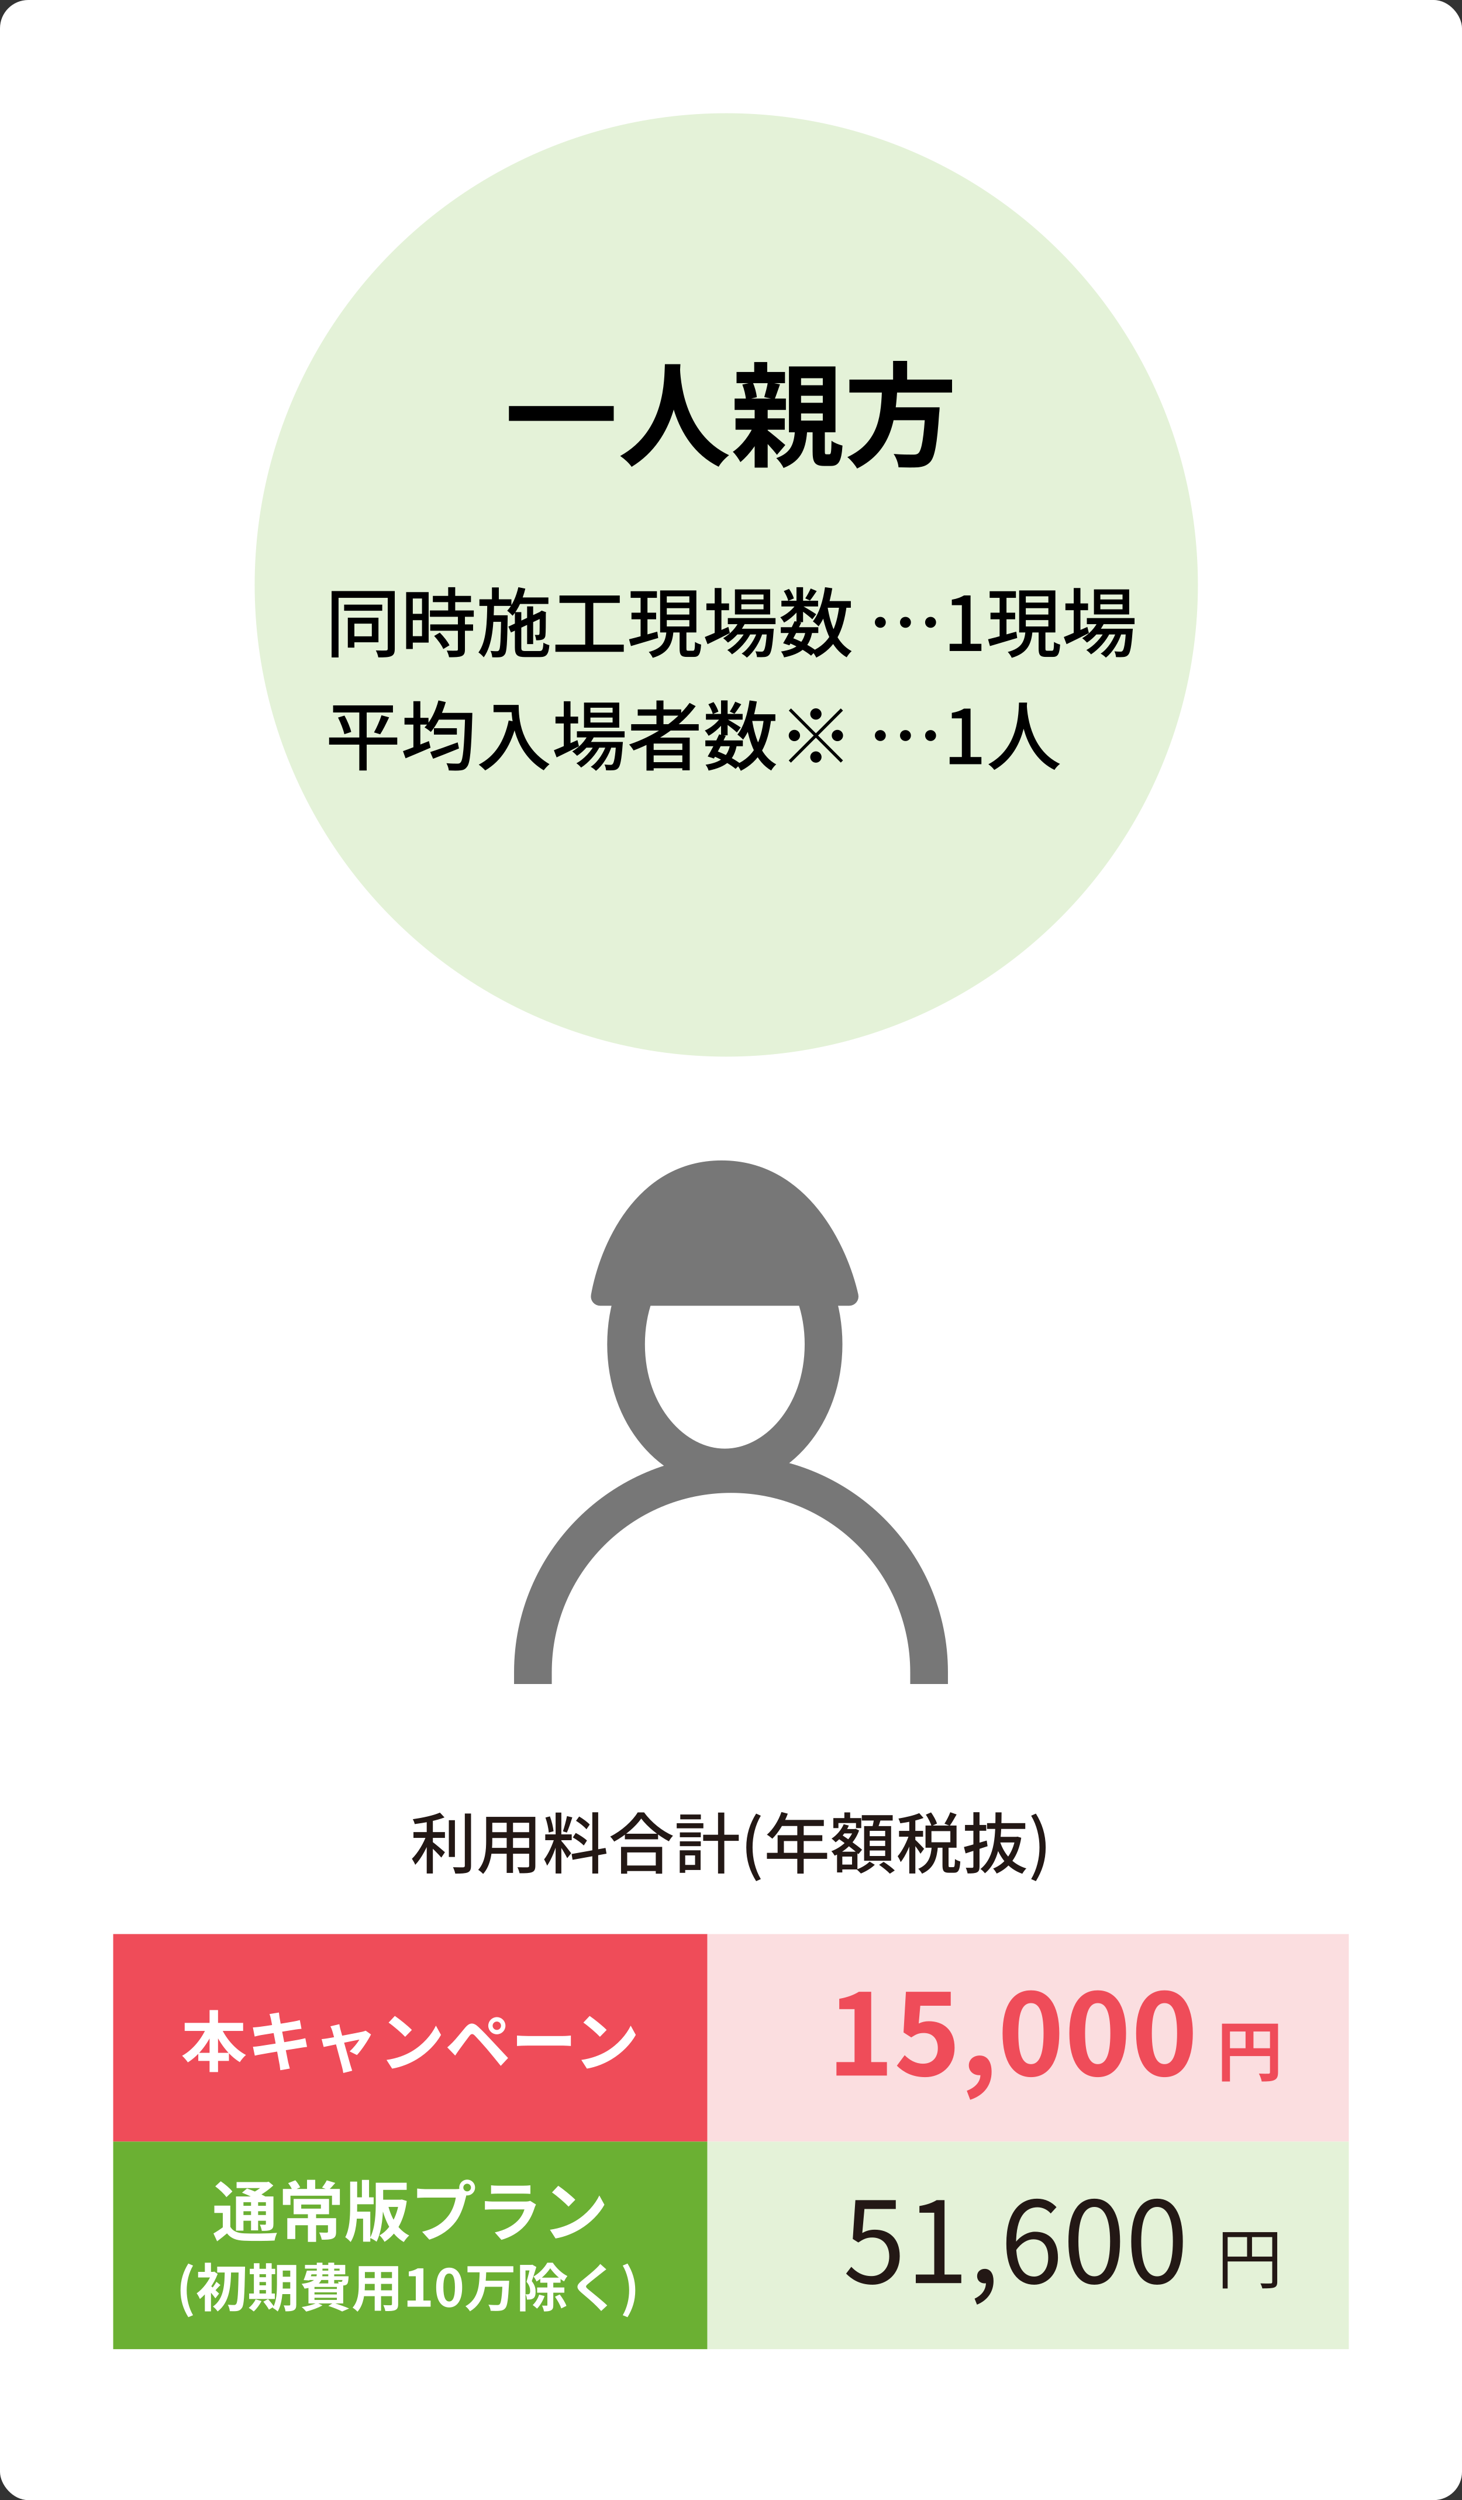 <svg width="310" height="530" viewBox="0 0 310 530" fill="none" xmlns="http://www.w3.org/2000/svg">
<rect x="0" y="0" width="310" height="530" fill="#333333" stroke="none"/>
<rect width="310" height="530" rx="6" fill="white"/>
<path d="M150 410H24V454H150V410Z" fill="#EF4C59"/>
<path d="M150 454H24V498H150V454Z" fill="#6BB033"/>
<path d="M286 410H150V454H286V410Z" fill="#FBDEE0"/>
<path d="M87.668 388.384H94.346V389.616H87.668V388.384ZM95.172 385.864H96.46V393.662H95.172V385.864ZM90.482 385.458H91.784V397.162H90.482V385.458ZM98.56 384.45H99.876V395.496C99.876 396.336 99.68 396.714 99.176 396.938C98.658 397.148 97.818 397.19 96.53 397.19C96.46 396.812 96.25 396.21 96.054 395.832C97.02 395.86 97.902 395.86 98.182 395.86C98.448 395.846 98.56 395.762 98.56 395.496V384.45ZM93.282 384.254L94.248 385.276C92.554 385.948 90.062 386.41 87.934 386.69C87.878 386.382 87.696 385.934 87.528 385.654C89.586 385.36 91.952 384.856 93.282 384.254ZM90.454 388.958L91.378 389.35C90.664 391.464 89.362 393.97 88.046 395.328C87.906 394.936 87.57 394.39 87.346 394.04C88.564 392.878 89.866 390.722 90.454 388.958ZM91.602 390.386C92.134 390.75 93.912 392.276 94.346 392.654L93.576 393.788C92.988 393.088 91.56 391.674 90.902 391.086L91.602 390.386ZM103.838 385.15H112.686V386.41H103.838V385.15ZM103.838 388.398H112.686V389.644H103.838V388.398ZM103.782 391.73H112.728V392.976H103.782V391.73ZM103.082 385.15H104.384V390.218C104.384 392.388 104.132 395.398 102.438 397.26C102.228 397.008 101.696 396.56 101.402 396.392C102.942 394.67 103.082 392.178 103.082 390.204V385.15ZM112.196 385.15H113.512V395.51C113.512 396.294 113.33 396.672 112.812 396.882C112.294 397.092 111.468 397.12 110.166 397.106C110.11 396.756 109.9 396.182 109.718 395.832C110.628 395.874 111.566 395.86 111.832 395.86C112.098 395.846 112.196 395.762 112.196 395.51V385.15ZM107.436 385.64H108.78V397.036H107.436V385.64ZM117.81 384.24H119.028V397.162H117.81V384.24ZM115.612 388.874H121.226V390.106H115.612V388.874ZM117.6 389.532L118.356 389.882C117.88 391.772 116.942 394.194 116.004 395.51C115.878 395.104 115.584 394.53 115.374 394.166C116.242 393.102 117.166 391.058 117.6 389.532ZM119.014 390.246C119.406 390.652 120.806 392.43 121.114 392.864L120.274 393.914C119.91 393.144 118.86 391.422 118.384 390.778L119.014 390.246ZM115.654 385.304L116.606 385.052C116.984 386.046 117.292 387.362 117.376 388.216L116.354 388.482C116.312 387.628 116.004 386.298 115.654 385.304ZM120.218 384.996L121.352 385.262C121.002 386.354 120.568 387.684 120.204 388.482L119.364 388.23C119.658 387.362 120.036 385.962 120.218 384.996ZM125.594 384.184H126.84V397.176H125.594V384.184ZM121.198 393.032L128.394 391.744L128.604 392.962L121.408 394.264L121.198 393.032ZM122.136 385.99L122.808 385.08C123.606 385.556 124.586 386.27 125.048 386.788L124.348 387.796C123.914 387.25 122.948 386.494 122.136 385.99ZM121.464 389.518L122.08 388.566C122.906 389 123.956 389.672 124.46 390.176L123.788 391.226C123.312 390.722 122.29 389.98 121.464 389.518ZM132.496 388.734H139.538V389.91H132.496V388.734ZM132.272 395.468H139.664V396.644H132.272V395.468ZM131.684 391.52H140.406V397.204H139.048V392.696H132.986V397.204H131.684V391.52ZM135.968 385.514C134.806 387.194 132.58 389.126 130.228 390.4C130.046 390.092 129.682 389.616 129.388 389.336C131.838 388.118 134.148 385.99 135.212 384.212H136.584C138.096 386.326 140.462 388.202 142.702 389.154C142.38 389.49 142.058 389.938 141.834 390.344C139.65 389.196 137.242 387.25 135.968 385.514ZM149.1 388.944H156.646V390.246H149.1V388.944ZM152.25 384.24H153.58V397.176H152.25V384.24ZM144.158 388.454H148.596V389.476H144.158V388.454ZM144.242 384.66H148.61V385.682H144.242V384.66ZM144.158 390.344H148.596V391.366H144.158V390.344ZM143.486 386.508H149.142V387.586H143.486V386.508ZM144.774 392.248H148.554V396.42H144.774V395.342H147.378V393.326H144.774V392.248ZM144.13 392.248H145.292V397.022H144.13V392.248ZM160.328 398.786C159.012 396.672 158.242 394.404 158.242 391.632C158.242 388.86 159.012 386.592 160.328 384.464L161.322 384.912C160.132 386.928 159.572 389.294 159.572 391.632C159.572 393.97 160.132 396.336 161.322 398.352L160.328 398.786ZM165.696 384.128L167.04 384.478C166.284 386.55 165.038 388.538 163.764 389.784C163.512 389.56 162.952 389.126 162.616 388.93C163.918 387.81 165.052 386.004 165.696 384.128ZM165.71 385.808H174.684V387.096H165.066L165.71 385.808ZM164.884 389.042H174.362V390.288H166.214V393.438H164.884V389.042ZM162.616 392.78H175.384V394.054H162.616V392.78ZM169.056 386.48H170.414V397.19H169.056V386.48ZM178.45 387.74H181.222V388.664H178.45V387.74ZM179.038 384.212H180.27V386.256H179.038V384.212ZM178.1 392.542H181.81V396.308H178.1V395.272H180.662V393.578H178.1V392.542ZM176.7 385.416H182.622V387.544H181.502V386.466H177.778V387.544H176.7V385.416ZM177.484 392.542H178.604V396.938H177.484V392.542ZM180.998 387.74H181.208L181.404 387.684L182.16 388.034C181.25 390.652 179.192 392.444 176.98 393.382C176.826 393.102 176.518 392.654 176.28 392.43C178.31 391.688 180.27 390.008 180.998 387.936V387.74ZM178.898 386.718L179.99 386.998C179.374 388.426 178.296 389.714 177.19 390.554C177.008 390.344 176.574 389.938 176.322 389.77C177.414 389.056 178.38 387.936 178.898 386.718ZM177.624 389.672L178.338 388.874C179.78 389.826 181.796 391.24 182.79 392.122L182.02 393.06C181.068 392.136 179.094 390.68 177.624 389.672ZM182.734 384.8H189.286V385.934H182.734V384.8ZM184.414 390.204V391.338H187.69V390.204H184.414ZM184.414 392.29V393.452H187.69V392.29H184.414ZM184.414 388.118V389.252H187.69V388.118H184.414ZM183.224 387.11H188.95V394.46H183.224V387.11ZM185.366 385.374L186.808 385.556C186.556 386.382 186.248 387.278 186.01 387.866L184.904 387.642C185.072 386.998 185.268 386.046 185.366 385.374ZM184.386 394.642L185.492 395.314C184.764 396.028 183.56 396.756 182.538 397.162C182.328 396.924 181.95 396.546 181.67 396.308C182.692 395.93 183.84 395.23 184.386 394.642ZM186.402 395.328L187.368 394.698C188.166 395.216 189.202 395.986 189.72 396.518L188.684 397.204C188.208 396.686 187.2 395.874 186.402 395.328ZM196.314 384.688L197.42 384.212C197.938 384.94 198.484 385.92 198.68 386.578L197.518 387.11C197.336 386.466 196.818 385.444 196.314 384.688ZM201.494 384.17L202.838 384.646C202.362 385.5 201.83 386.424 201.382 387.04L200.262 386.606C200.696 385.948 201.214 384.926 201.494 384.17ZM197.56 391.422H198.876C198.652 393.928 198.078 396.056 195.502 397.204C195.348 396.882 194.984 396.42 194.704 396.168C196.972 395.23 197.392 393.466 197.56 391.422ZM199.842 391.254H201.13V395.37C201.13 395.762 201.172 395.818 201.41 395.818C201.522 395.818 202.012 395.818 202.138 395.818C202.404 395.818 202.46 395.594 202.488 394.096C202.74 394.306 203.286 394.53 203.622 394.614C203.51 396.504 203.188 397.008 202.292 397.008C202.068 397.008 201.41 397.008 201.2 397.008C200.094 397.008 199.842 396.616 199.842 395.384V391.254ZM197.504 388.174V390.54H201.508V388.174H197.504ZM196.244 386.998H202.824V391.702H196.244V386.998ZM192.8 385.416H194.088V397.162H192.8V385.416ZM190.63 388.132H195.726V389.364H190.63V388.132ZM192.87 388.622L193.668 388.958C193.122 390.946 192.058 393.424 190.98 394.754C190.854 394.376 190.56 393.83 190.336 393.508C191.33 392.388 192.394 390.274 192.87 388.622ZM194.914 384.366L195.824 385.388C194.48 385.92 192.52 386.298 190.896 386.522C190.826 386.228 190.658 385.794 190.504 385.514C192.072 385.248 193.864 384.842 194.914 384.366ZM194.046 389.994C194.396 390.288 195.67 391.604 195.95 391.926L195.18 392.976C194.844 392.36 193.878 391.044 193.444 390.526L194.046 389.994ZM209.292 386.48H217.398V387.712H209.292V386.48ZM211.546 389.392H215.62V390.582H211.308L211.546 389.392ZM215.298 389.392H215.522L215.746 389.35L216.544 389.588C215.886 393.634 213.996 395.972 211.336 397.176C211.168 396.854 210.846 396.364 210.58 396.112C212.974 395.188 214.752 392.948 215.298 389.616V389.392ZM212.036 390.4C212.918 393.102 214.794 395.244 217.622 396.084C217.342 396.35 216.964 396.868 216.768 397.218C213.8 396.182 211.966 393.83 210.958 390.666L212.036 390.4ZM204.392 391.548C205.624 391.24 207.472 390.694 209.222 390.176L209.404 391.38C207.794 391.912 206.072 392.472 204.742 392.906L204.392 391.548ZM204.616 386.872H209.124V388.104H204.616V386.872ZM206.394 384.17H207.696V395.678C207.696 396.378 207.556 396.714 207.15 396.924C206.73 397.12 206.114 397.162 205.162 397.148C205.12 396.826 204.938 396.28 204.784 395.944C205.372 395.958 205.96 395.958 206.128 395.958C206.324 395.944 206.394 395.888 206.394 395.692V384.17ZM211.084 384.198H212.372C212.344 388.958 212.26 394.292 208.844 397.12C208.634 396.826 208.228 396.42 207.892 396.21C211.112 393.648 211.056 388.664 211.084 384.198ZM219.652 398.786L218.644 398.352C219.834 396.336 220.408 393.97 220.408 391.632C220.408 389.294 219.834 386.928 218.644 384.912L219.652 384.464C220.954 386.592 221.724 388.86 221.724 391.632C221.724 394.404 220.954 396.672 219.652 398.786Z" fill="#231815"/>
<path d="M286 454H150V498H286V454Z" fill="#E4F2D8"/>
<path d="M177.358 440V437.144H181.198V425.912H177.958V423.728C179.758 423.392 180.958 422.936 182.11 422.24H184.726V437.144H188.062V440H177.358ZM196.194 440.336C193.386 440.336 191.514 439.232 190.17 437.912L191.826 435.68C192.81 436.664 194.082 437.48 195.714 437.48C197.586 437.48 198.858 436.304 198.858 434.192C198.858 432.128 197.658 430.976 195.882 430.976C194.826 430.976 194.25 431.24 193.218 431.912L191.586 430.856L192.09 422.24H201.594V425.192H195.138L194.802 428.96C195.498 428.648 196.122 428.48 196.938 428.48C199.914 428.48 202.41 430.232 202.41 434.12C202.41 438.056 199.458 440.336 196.194 440.336ZM205.719 445.136L204.999 443.216C206.871 442.52 207.903 441.248 207.879 439.832L207.759 437.336L209.007 439.4C208.647 439.76 208.167 439.928 207.639 439.928C206.487 439.928 205.431 439.16 205.431 437.84C205.431 436.568 206.463 435.752 207.735 435.752C209.343 435.752 210.255 437.048 210.255 439.208C210.255 442.04 208.647 444.176 205.719 445.136ZM218.611 440.336C214.987 440.336 212.587 437.192 212.587 431.048C212.587 424.928 214.987 421.928 218.611 421.928C222.211 421.928 224.611 424.928 224.611 431.048C224.611 437.192 222.211 440.336 218.611 440.336ZM218.611 437.576C220.147 437.576 221.275 436.04 221.275 431.048C221.275 426.08 220.147 424.64 218.611 424.64C217.075 424.64 215.923 426.08 215.923 431.048C215.923 436.04 217.075 437.576 218.611 437.576ZM232.768 440.336C229.144 440.336 226.744 437.192 226.744 431.048C226.744 424.928 229.144 421.928 232.768 421.928C236.368 421.928 238.768 424.928 238.768 431.048C238.768 437.192 236.368 440.336 232.768 440.336ZM232.768 437.576C234.304 437.576 235.432 436.04 235.432 431.048C235.432 426.08 234.304 424.64 232.768 424.64C231.232 424.64 230.08 426.08 230.08 431.048C230.08 436.04 231.232 437.576 232.768 437.576ZM246.924 440.336C243.3 440.336 240.9 437.192 240.9 431.048C240.9 424.928 243.3 421.928 246.924 421.928C250.524 421.928 252.924 424.928 252.924 431.048C252.924 437.192 250.524 440.336 246.924 440.336ZM246.924 437.576C248.46 437.576 249.588 436.04 249.588 431.048C249.588 426.08 248.46 424.64 246.924 424.64C245.388 424.64 244.236 426.08 244.236 431.048C244.236 436.04 245.388 437.576 246.924 437.576Z" fill="#EF4C59"/>
<path d="M39.161 428.83H51.551V430.538H39.161V428.83ZM42.045 435.186H48.541V436.894H42.045V435.186ZM44.439 426.114H46.231V439.26H44.439V426.114ZM43.935 429.446L45.475 429.936C44.271 432.988 42.283 435.662 39.833 437.202C39.553 436.782 38.993 436.138 38.615 435.802C40.911 434.542 42.941 432.022 43.935 429.446ZM46.735 429.488C47.757 431.98 49.801 434.416 52.153 435.634C51.733 435.984 51.131 436.684 50.851 437.16C48.387 435.648 46.427 432.974 45.209 429.992L46.735 429.488ZM57.445 428.004C57.361 427.612 57.263 427.276 57.151 426.954L59.139 426.632C59.167 426.898 59.223 427.374 59.279 427.71C59.419 428.634 60.805 435.718 61.099 437.146C61.197 437.552 61.323 438.056 61.449 438.518L59.433 438.868C59.363 438.35 59.335 437.874 59.237 437.454C59.027 436.194 57.669 429.138 57.445 428.004ZM53.623 429.796C54.057 429.768 54.477 429.74 54.925 429.684C56.115 429.544 61.015 428.788 62.275 428.536C62.709 428.466 63.241 428.34 63.577 428.242L63.927 430.09C63.619 430.104 63.045 430.188 62.625 430.244C61.141 430.482 56.325 431.252 55.275 431.434C54.841 431.518 54.477 431.602 54.001 431.728L53.623 429.796ZM53.637 433.898C54.001 433.884 54.645 433.814 55.079 433.744C56.577 433.534 61.687 432.708 63.297 432.4C63.843 432.302 64.361 432.176 64.739 432.078L65.103 433.926C64.725 433.954 64.151 434.052 63.633 434.136C61.855 434.402 56.815 435.228 55.429 435.494C54.827 435.606 54.337 435.69 54.029 435.774L53.637 433.898ZM71.949 429.11C71.991 429.446 72.089 429.81 72.173 430.174C72.649 431.854 73.965 436.67 74.315 437.832C74.385 438.084 74.581 438.7 74.679 438.98L72.789 439.456C72.733 439.078 72.649 438.616 72.537 438.224C72.187 437.006 70.913 432.008 70.465 430.552C70.367 430.202 70.213 429.852 70.059 429.558L71.949 429.11ZM78.669 431.28C78.067 432.498 76.667 434.612 75.687 435.648L74.133 434.878C74.861 434.234 75.827 433.058 76.205 432.372C75.477 432.498 69.779 433.688 68.631 433.94L68.197 432.274C68.631 432.232 69.023 432.19 69.485 432.106C70.241 431.994 75.841 430.93 76.835 430.706C77.073 430.65 77.353 430.566 77.535 430.482L78.669 431.28ZM83.723 427.36C84.689 428.018 86.509 429.474 87.335 430.328L85.907 431.784C85.179 431 83.415 429.474 82.393 428.774L83.723 427.36ZM81.959 436.684C84.157 436.376 85.963 435.662 87.321 434.864C89.715 433.436 91.535 431.308 92.431 429.418L93.509 431.378C92.459 433.282 90.597 435.214 88.343 436.572C86.915 437.426 85.109 438.196 83.149 438.532L81.959 436.684ZM104.457 429.432C104.457 429.922 104.863 430.328 105.353 430.328C105.843 430.328 106.235 429.922 106.235 429.432C106.235 428.942 105.843 428.55 105.353 428.55C104.863 428.55 104.457 428.942 104.457 429.432ZM103.533 429.432C103.533 428.424 104.345 427.612 105.353 427.612C106.361 427.612 107.173 428.424 107.173 429.432C107.173 430.44 106.361 431.252 105.353 431.252C104.345 431.252 103.533 430.44 103.533 429.432ZM94.839 434.024C95.245 433.674 95.553 433.38 95.987 432.946C96.617 432.316 97.709 430.944 98.675 429.796C99.515 428.802 100.341 428.648 101.419 429.67C102.371 430.566 103.435 431.672 104.275 432.582C105.213 433.59 106.655 435.13 107.733 436.278L106.179 437.944C105.241 436.782 104.065 435.326 103.239 434.36C102.413 433.394 101.181 432.036 100.677 431.518C100.215 431.07 99.921 431.098 99.529 431.602C98.969 432.316 97.989 433.688 97.415 434.458C97.093 434.892 96.771 435.396 96.519 435.76L94.839 434.024ZM109.623 431.518C110.141 431.56 111.149 431.616 111.877 431.616C113.529 431.616 118.149 431.616 119.395 431.616C120.053 431.616 120.669 431.546 121.047 431.518V433.73C120.711 433.716 119.997 433.646 119.409 433.646C118.135 433.646 113.529 433.646 111.877 433.646C111.093 433.646 110.155 433.688 109.623 433.73V431.518ZM125.025 427.36C125.991 428.018 127.811 429.474 128.637 430.328L127.209 431.784C126.481 431 124.717 429.474 123.695 428.774L125.025 427.36ZM123.261 436.684C125.459 436.376 127.265 435.662 128.623 434.864C131.017 433.436 132.837 431.308 133.733 429.418L134.811 431.378C133.761 433.282 131.899 435.214 129.645 436.572C128.217 437.426 126.411 438.196 124.451 438.532L123.261 436.684Z" fill="white"/>
<path d="M48.836 467.574V472.726H47.24V469.128H45.448V467.574H48.836ZM48.836 472.068C49.396 473.006 50.362 473.398 51.804 473.454C53.47 473.538 56.802 473.496 58.734 473.342C58.552 473.72 58.3 474.49 58.216 474.98C56.48 475.064 53.498 475.092 51.776 475.008C50.096 474.938 48.976 474.532 48.136 473.454C47.492 474 46.834 474.546 46.036 475.134L45.266 473.468C45.924 473.09 46.708 472.586 47.38 472.068H48.836ZM45.644 463.486L46.806 462.408C47.674 462.996 48.766 463.906 49.27 464.578L48.01 465.782C47.562 465.11 46.512 464.13 45.644 463.486ZM51.314 464.83L52.378 463.934C53.624 464.368 55.388 465.124 56.34 465.67L55.192 466.664C54.338 466.132 52.602 465.334 51.314 464.83ZM50.04 465.628H57.166V466.846H51.622V472.88H50.04V465.628ZM56.382 465.628H57.978V471.424C57.978 472.11 57.866 472.46 57.404 472.684C56.97 472.922 56.354 472.922 55.514 472.922C55.458 472.516 55.276 471.97 55.094 471.606C55.542 471.62 56.032 471.62 56.172 471.62C56.34 471.62 56.382 471.564 56.382 471.41V465.628ZM50.166 462.576H56.844V463.85H50.166V462.576ZM50.922 467.602H56.928V468.764H50.922V467.602ZM50.922 469.562H56.928V470.78H50.922V469.562ZM53.232 466.202H54.73V472.824H53.232V466.202ZM56.242 462.576H56.62L56.956 462.492L57.95 463.304C56.956 464.228 55.57 465.222 54.282 465.838C54.086 465.558 53.68 465.124 53.442 464.9C54.492 464.396 55.71 463.514 56.242 462.87V462.576ZM65.286 469.044H67.022V475.26H65.286V469.044ZM63.872 467.336V468.204H68.044V467.336H63.872ZM62.262 466.146H69.766V469.394H62.262V466.146ZM60.918 470.234H70.34V471.732H62.612V474.644H60.918V470.234ZM69.542 470.234H71.264V473.118C71.264 473.874 71.11 474.308 70.55 474.546C69.99 474.784 69.234 474.798 68.226 474.798C68.142 474.336 67.904 473.692 67.68 473.272C68.31 473.3 69.066 473.3 69.262 473.3C69.472 473.286 69.542 473.244 69.542 473.09V470.234ZM65.104 462.1H66.84V464.676H65.104V462.1ZM59.98 464.032H72.062V467.42H70.396V465.474H61.59V467.42H59.98V464.032ZM61.1 462.8L62.626 462.198C63.032 462.646 63.452 463.262 63.648 463.696L62.038 464.41C61.884 463.962 61.478 463.276 61.1 462.8ZM69.29 462.212L71.096 462.758C70.592 463.346 70.088 463.892 69.696 464.256L68.282 463.752C68.632 463.318 69.052 462.674 69.29 462.212ZM80.448 462.716H86.23V464.228H80.448V462.716ZM74.904 465.81H79.23V467.28H74.904V465.81ZM80.504 466.314H85.138V467.84H80.504V466.314ZM76.738 462.114H78.25V466.664H76.738V462.114ZM79.678 462.716H81.246V466.818C81.246 469.226 81.05 472.88 79.846 475.218C79.552 474.966 78.852 474.56 78.46 474.42C79.608 472.222 79.678 469.044 79.678 466.818V462.716ZM74.988 468.848H78.516V475.218H76.99V470.332H74.988V468.848ZM74.246 462.478H75.73V467.882C75.73 470.36 75.59 473.356 74.344 475.288C74.106 474.98 73.56 474.49 73.21 474.266C74.134 472.572 74.246 469.898 74.246 467.882V462.478ZM84.634 466.314H84.928L85.208 466.272L86.244 466.58C85.67 470.794 84.046 473.636 81.54 475.246C81.316 474.826 80.84 474.196 80.476 473.874C82.66 472.67 84.186 469.926 84.634 466.622V466.314ZM82.24 467.322C82.94 470.234 84.396 472.74 86.762 473.902C86.398 474.224 85.88 474.854 85.614 475.288C83.108 473.832 81.708 471.074 80.882 467.644L82.24 467.322ZM98.242 463.738C98.242 464.186 98.606 464.55 99.054 464.55C99.502 464.55 99.866 464.186 99.866 463.738C99.866 463.29 99.502 462.926 99.054 462.926C98.606 462.926 98.242 463.29 98.242 463.738ZM97.374 463.738C97.374 462.814 98.13 462.058 99.054 462.058C99.978 462.058 100.734 462.814 100.734 463.738C100.734 464.662 99.978 465.418 99.054 465.418C98.13 465.418 97.374 464.662 97.374 463.738ZM99.082 464.844C98.942 465.11 98.844 465.516 98.774 465.81C98.452 467.182 97.836 469.366 96.66 470.92C95.4 472.6 93.538 473.986 91.032 474.784L89.506 473.104C92.292 472.46 93.874 471.242 94.994 469.828C95.932 468.666 96.464 467.07 96.646 465.866C95.792 465.866 91.172 465.866 90.122 465.866C89.478 465.866 88.82 465.908 88.456 465.936V463.948C88.876 464.004 89.66 464.074 90.122 464.074C91.172 464.074 95.82 464.074 96.604 464.074C96.884 464.074 97.332 464.06 97.696 463.962L99.082 464.844ZM104.122 463.262C104.5 463.318 105.102 463.346 105.578 463.346C106.46 463.346 110.142 463.346 110.954 463.346C111.402 463.346 112.088 463.318 112.466 463.262V465.082C112.102 465.054 111.444 465.026 110.926 465.026C110.156 465.026 106.404 465.026 105.578 465.026C105.116 465.026 104.528 465.04 104.122 465.082V463.262ZM113.656 467.336C113.558 467.518 113.432 467.77 113.39 467.91C112.956 469.268 112.354 470.64 111.318 471.788C109.904 473.37 108.112 474.308 106.32 474.826L104.92 473.244C107.034 472.796 108.7 471.886 109.778 470.78C110.52 470.024 110.968 469.142 111.206 468.372C110.506 468.372 105.704 468.372 104.458 468.372C104.108 468.372 103.408 468.386 102.82 468.428V466.608C103.422 466.664 104.01 466.706 104.458 466.706C105.41 466.706 110.422 466.706 111.374 466.706C111.836 466.706 112.214 466.65 112.41 466.552L113.656 467.336ZM118.374 463.36C119.34 464.018 121.16 465.474 121.986 466.328L120.558 467.784C119.83 467 118.066 465.474 117.044 464.774L118.374 463.36ZM116.61 472.684C118.808 472.376 120.614 471.662 121.972 470.864C124.366 469.436 126.186 467.308 127.082 465.418L128.16 467.378C127.11 469.282 125.248 471.214 122.994 472.572C121.566 473.426 119.76 474.196 117.8 474.532L116.61 472.684Z" fill="white"/>
<path d="M39.928 491.222C38.883 489.528 38.279 487.735 38.279 485.535C38.279 483.346 38.883 481.542 39.928 479.848L40.929 480.277C40.005 481.883 39.587 483.742 39.587 485.535C39.587 487.339 40.005 489.198 40.929 490.804L39.928 491.222ZM46.055 480.508H51.082V481.751H46.055V480.508ZM50.609 480.508H51.962C51.962 480.508 51.962 481.003 51.951 481.179C51.841 486.701 51.731 488.637 51.313 489.231C51.027 489.671 50.741 489.814 50.334 489.902C49.927 489.979 49.322 489.968 48.728 489.946C48.706 489.572 48.541 488.978 48.31 488.582C48.893 488.637 49.399 488.637 49.663 488.637C49.85 488.637 49.96 488.582 50.081 488.417C50.411 488.032 50.521 486.03 50.609 480.827V480.508ZM47.661 481.08H49.014C48.937 484.49 48.783 487.999 46.143 490.001C45.912 489.649 45.505 489.209 45.153 488.967C47.606 487.24 47.606 484.116 47.661 481.08ZM43.437 485.337L44.735 483.786V489.99H43.437V485.337ZM42.007 481.619H45.296V482.796H42.007V481.619ZM43.437 479.672H44.735V482.257H43.437V479.672ZM44.603 484.501C44.966 484.787 46.165 485.931 46.451 486.217L45.67 487.229C45.274 486.646 44.372 485.579 43.91 485.106L44.603 484.501ZM44.933 481.619H45.186L45.417 481.553L46.154 482.048C45.362 484.171 43.822 486.239 42.381 487.372C42.26 487.042 41.908 486.393 41.699 486.162C43.03 485.238 44.372 483.467 44.933 481.872V481.619ZM45.89 483.709L46.737 484.413C46.264 484.853 45.868 485.359 45.527 485.678L44.922 485.15C45.23 484.776 45.67 484.138 45.89 483.709ZM59.266 480.156H62.115V481.344H59.266V480.156ZM59.266 482.642H62.115V483.797H59.266V482.642ZM59.266 485.15H62.126V486.327H59.266V485.15ZM61.543 480.156H62.819V488.538C62.819 489.176 62.698 489.539 62.302 489.737C61.917 489.946 61.356 489.979 60.531 489.979C60.498 489.627 60.322 489.055 60.157 488.725C60.63 488.747 61.169 488.747 61.323 488.736C61.488 488.736 61.543 488.681 61.543 488.516V480.156ZM58.727 480.156H59.959V484.193C59.959 485.931 59.816 488.45 58.881 490.012C58.661 489.781 58.122 489.396 57.836 489.264C58.661 487.856 58.727 485.766 58.727 484.193V480.156ZM52.963 480.959H58.353V482.103H52.963V480.959ZM54.404 482.752H57.022V483.764H54.404V482.752ZM54.404 484.468H57.033V485.469H54.404V484.468ZM52.831 486.206H58.276V487.361H52.831V486.206ZM53.832 479.782H55.02V486.624H53.832V479.782ZM56.395 479.782H57.605V486.624H56.395V479.782ZM54.206 487.438L55.449 487.801C55.042 488.615 54.393 489.473 53.81 490.012C53.557 489.792 53.051 489.418 52.743 489.242C53.337 488.791 53.898 488.109 54.206 487.438ZM55.834 487.933L56.835 487.383C57.275 487.867 57.836 488.538 58.089 488.989L57.022 489.616C56.802 489.176 56.274 488.45 55.834 487.933ZM65.459 481.355H72.004V480.926H64.667V480.145H73.203V482.136H65.459V481.355ZM65.074 481.355H66.306C66.075 482.07 65.8 482.884 65.58 483.434L64.381 483.357C64.623 482.807 64.887 482.015 65.074 481.355ZM65.195 482.554H73.104V483.335H64.953L65.195 482.554ZM72.675 482.554H73.907C73.907 482.554 73.896 482.774 73.896 482.906C73.841 483.621 73.775 484.006 73.588 484.215C73.423 484.391 73.181 484.468 72.95 484.49C72.73 484.501 72.334 484.501 71.905 484.479C71.894 484.259 71.784 483.907 71.674 483.687C71.949 483.72 72.169 483.731 72.29 483.731C72.389 483.731 72.455 483.72 72.521 483.654C72.598 483.555 72.631 483.302 72.675 482.697V482.554ZM67.175 479.661H68.374V481.938C68.374 483.5 67.846 484.688 64.579 485.172C64.469 484.886 64.172 484.391 63.952 484.16C66.779 483.786 67.175 482.994 67.175 481.905V479.661ZM69.606 479.661H70.86V484.094H69.606V479.661ZM66.68 485.953V486.404H71.432V485.953H66.68ZM66.68 487.108V487.559H71.432V487.108H66.68ZM66.68 484.809V485.249H71.432V484.809H66.68ZM65.404 484.061H72.774V488.307H65.404V484.061ZM69.617 488.835L70.684 488.175C71.861 488.538 73.236 489.033 74.028 489.374L72.554 490.012C71.916 489.671 70.761 489.209 69.617 488.835ZM67.197 488.175L68.374 488.714C67.472 489.253 66.053 489.748 64.931 490.034C64.711 489.77 64.26 489.297 63.974 489.077C65.14 488.89 66.449 488.56 67.197 488.175ZM76.822 480.398H83.576V481.652H76.822V480.398ZM76.822 482.928H83.598V484.16H76.822V482.928ZM76.8 485.524H83.642V486.767H76.8V485.524ZM76.063 480.398H77.372V484.358C77.372 486.107 77.152 488.582 75.799 490.056C75.59 489.803 75.051 489.363 74.765 489.198C75.964 487.867 76.063 485.898 76.063 484.347V480.398ZM83.114 480.398H84.423V488.439C84.423 489.143 84.269 489.495 83.829 489.704C83.367 489.913 82.707 489.935 81.706 489.924C81.651 489.572 81.453 489 81.277 488.659C81.904 488.703 82.63 488.692 82.828 488.692C83.037 488.681 83.114 488.615 83.114 488.428V480.398ZM79.451 480.893H80.793V489.858H79.451V480.893ZM86.403 489V487.691H88.163V482.543H86.678V481.542C87.503 481.388 88.053 481.179 88.581 480.86H89.78V487.691H91.309V489H86.403ZM95.245 489.154C93.584 489.154 92.484 487.713 92.484 484.897C92.484 482.092 93.584 480.717 95.245 480.717C96.895 480.717 97.995 482.092 97.995 484.897C97.995 487.713 96.895 489.154 95.245 489.154ZM95.245 487.889C95.949 487.889 96.466 487.185 96.466 484.897C96.466 482.62 95.949 481.96 95.245 481.96C94.541 481.96 94.013 482.62 94.013 484.897C94.013 487.185 94.541 487.889 95.245 487.889ZM99.126 480.42H108.85V481.707H99.126V480.42ZM102.646 483.5H107.046V484.776H102.646V483.5ZM106.573 483.5H107.959C107.959 483.5 107.948 483.918 107.926 484.083C107.761 487.482 107.574 488.824 107.134 489.319C106.815 489.693 106.463 489.814 105.968 489.858C105.517 489.913 104.758 489.902 104.032 489.869C104.01 489.495 103.823 488.934 103.559 488.571C104.329 488.648 105.088 488.648 105.407 488.648C105.649 488.648 105.792 488.626 105.935 488.494C106.265 488.197 106.441 486.811 106.573 483.72V483.5ZM101.711 481.509H103.097C102.998 484.633 102.789 488.087 99.654 489.979C99.445 489.616 99.049 489.165 98.697 488.901C101.601 487.284 101.623 484.226 101.711 481.509ZM114.559 482.84H118.86V483.918H114.559V482.84ZM113.899 484.919H119.663V486.03H113.899V484.919ZM116.671 480.849C116.055 481.795 114.944 482.95 113.767 483.654C113.635 483.335 113.349 482.862 113.129 482.598C114.317 481.938 115.483 480.695 116.044 479.672H117.21C117.991 480.827 119.157 481.949 120.312 482.499C120.059 482.796 119.784 483.269 119.597 483.632C118.519 482.983 117.331 481.817 116.671 480.849ZM116.066 483.412H117.32V488.637C117.32 489.22 117.221 489.561 116.847 489.759C116.495 489.968 116.011 490.001 115.34 490.001C115.296 489.649 115.109 489.11 114.933 488.769C115.34 488.78 115.758 488.78 115.901 488.78C116.033 488.78 116.066 488.747 116.066 488.615V483.412ZM114.328 486.448L115.472 486.734C115.12 487.746 114.504 488.769 113.877 489.407C113.668 489.198 113.217 488.824 112.953 488.648C113.547 488.109 114.042 487.284 114.328 486.448ZM117.683 486.877L118.684 486.404C119.256 487.141 119.872 488.142 120.103 488.824L119.014 489.363C118.805 488.703 118.222 487.658 117.683 486.877ZM110.269 480.134H112.865V481.311H111.424V490.001H110.269V480.134ZM112.458 480.134H112.678L112.865 480.09L113.723 480.574C113.437 481.52 113.074 482.719 112.755 483.577C113.437 484.435 113.569 485.172 113.569 485.81C113.569 486.525 113.426 486.987 113.074 487.229C112.898 487.35 112.689 487.427 112.447 487.46C112.249 487.482 111.985 487.493 111.732 487.493C111.721 487.174 111.622 486.679 111.446 486.36C111.644 486.371 111.787 486.382 111.919 486.371C112.04 486.371 112.15 486.349 112.227 486.283C112.359 486.184 112.414 485.964 112.414 485.656C112.414 485.139 112.271 484.457 111.644 483.72C111.952 482.73 112.304 481.212 112.458 480.508V480.134ZM128.562 481.08C128.21 481.333 127.847 481.619 127.594 481.828C126.879 482.4 125.427 483.522 124.69 484.16C124.107 484.655 124.118 484.787 124.712 485.304C125.537 485.997 127.627 487.636 128.749 488.725L127.473 489.913C127.165 489.561 126.835 489.22 126.505 488.89C125.845 488.197 124.228 486.811 123.216 485.964C122.127 485.029 122.215 484.435 123.315 483.522C124.173 482.818 125.691 481.597 126.428 480.871C126.747 480.563 127.099 480.2 127.275 479.936L128.562 481.08ZM133.061 491.222L132.049 490.804C132.973 489.198 133.402 487.339 133.402 485.535C133.402 483.742 132.973 481.883 132.049 480.277L133.061 479.848C134.095 481.542 134.7 483.346 134.7 485.535C134.7 487.735 134.095 489.528 133.061 491.222Z" fill="white"/>
<path d="M185.022 484.336C182.286 484.336 180.606 483.184 179.406 481.984L180.51 480.544C181.494 481.576 182.79 482.512 184.806 482.512C186.894 482.512 188.55 480.904 188.55 478.36C188.55 475.84 187.11 474.328 184.926 474.328C183.75 474.328 183.006 474.712 181.998 475.384L180.822 474.64L181.374 466.408H189.942V468.28H183.294L182.838 473.368C183.63 472.936 184.422 472.672 185.478 472.672C188.406 472.672 190.782 474.4 190.782 478.288C190.782 482.128 187.974 484.336 185.022 484.336ZM194.182 484V482.176H198.094V469.072H194.95V467.656C196.534 467.392 197.662 466.984 198.598 466.408H200.278V482.176H203.83V484H194.182ZM207.159 488.56L206.655 487.288C208.143 486.616 209.055 485.416 209.055 483.952L208.815 481.984L209.871 483.568C209.583 483.928 209.199 484.048 208.767 484.048C207.927 484.048 207.183 483.496 207.183 482.512C207.183 481.552 207.927 480.976 208.815 480.976C209.967 480.976 210.663 481.96 210.663 483.544C210.663 485.872 209.343 487.672 207.159 488.56ZM219.287 484.336C215.903 484.336 213.383 481.432 213.383 475.624C213.383 468.736 216.479 466.096 219.887 466.096C221.711 466.096 223.055 466.864 224.015 467.896L222.791 469.24C222.119 468.424 221.039 467.92 219.983 467.92C217.511 467.92 215.447 469.864 215.447 475.624C215.447 480.136 216.815 482.608 219.287 482.608C220.967 482.608 222.263 481 222.263 478.624C222.263 476.224 221.207 474.712 219.095 474.712C217.967 474.712 216.551 475.384 215.375 477.136L215.303 475.384C216.383 473.968 218.015 473.104 219.431 473.104C222.407 473.104 224.327 474.928 224.327 478.624C224.327 482.032 221.999 484.336 219.287 484.336ZM232.047 484.336C228.687 484.336 226.551 481.288 226.551 475.144C226.551 469.048 228.687 466.096 232.047 466.096C235.359 466.096 237.495 469.048 237.495 475.144C237.495 481.288 235.359 484.336 232.047 484.336ZM232.047 482.56C234.039 482.56 235.383 480.328 235.383 475.144C235.383 470.032 234.039 467.848 232.047 467.848C230.031 467.848 228.663 470.032 228.663 475.144C228.663 480.328 230.031 482.56 232.047 482.56ZM245.36 484.336C242 484.336 239.864 481.288 239.864 475.144C239.864 469.048 242 466.096 245.36 466.096C248.672 466.096 250.807 469.048 250.807 475.144C250.807 481.288 248.672 484.336 245.36 484.336ZM245.36 482.56C247.352 482.56 248.696 480.328 248.696 475.144C248.696 470.032 247.352 467.848 245.36 467.848C243.344 467.848 241.976 470.032 241.976 475.144C241.976 480.328 243.344 482.56 245.36 482.56Z" fill="#231815"/>
<path d="M259.26 473.192H270.236V474.242H260.31V485.134H259.26V473.192ZM269.76 473.192H270.824V483.734C270.824 484.406 270.656 484.742 270.18 484.924C269.718 485.092 268.92 485.12 267.66 485.12C267.604 484.826 267.422 484.35 267.254 484.056C268.22 484.098 269.13 484.084 269.41 484.07C269.676 484.07 269.76 483.986 269.76 483.734V473.192ZM259.834 478.372H270.25V479.408H259.834V478.372ZM264.426 473.724H265.476V478.876H264.426V473.724Z" fill="#231815"/>
<path d="M259.106 428.996H270.096V430.662H260.8V441.26H259.106V428.996ZM269.284 428.996H270.992V439.286C270.992 440.196 270.796 440.672 270.208 440.952C269.634 441.218 268.794 441.26 267.534 441.26C267.464 440.784 267.17 440.014 266.932 439.58C267.744 439.622 268.654 439.608 268.934 439.608C269.2 439.608 269.284 439.524 269.284 439.272V428.996ZM260.03 434.204H270.11V435.87H260.03V434.204ZM264.104 429.906H265.784V435.03H264.104V429.906Z" fill="#EF4C59"/>
<path d="M174.623 284.978C174.623 300.143 164.575 311.097 153.686 311.097C142.796 311.097 132.748 300.143 132.748 284.978C132.748 269.812 142.796 258.858 153.686 258.858C164.575 258.858 174.623 269.812 174.623 284.978Z" fill="white" stroke="#777777" stroke-width="8"/>
<path d="M113 357V354.476C113 331.28 131.804 312.476 155 312.476V312.476C178.196 312.476 197 331.28 197 354.476V357" stroke="#777777" stroke-width="8"/>
<path d="M180.046 275.81H127.274C126.667 275.81 126.198 275.277 126.303 274.678C128.035 264.779 135.422 247 153.015 247C170.582 247 178.801 264.727 181.009 274.635C181.145 275.246 180.671 275.81 180.046 275.81Z" fill="#777777" stroke="#777777" stroke-width="2"/>
<circle cx="154" cy="124" r="100" fill="#E4F2D8"/>
<path d="M107.912 86.08H130.136V89.224H107.912V86.08ZM140.984 77.2H144.272C144.056 81.232 143.744 92.944 133.928 98.968C133.424 98.224 132.488 97.336 131.504 96.664C141.152 91.312 140.816 80.344 140.984 77.2ZM144.176 77.824C144.248 79.912 144.752 91.888 154.592 96.496C153.68 97.192 152.816 98.152 152.384 98.944C142.04 93.808 141.584 80.584 141.392 78.112L144.176 77.824ZM156.176 78.856H166.448V81.232H156.176V78.856ZM155.768 84.496H166.64V86.896H155.768V84.496ZM159.92 76.744H162.68V80.488H159.92V76.744ZM160.016 86.824H162.776V99.136H160.016V86.824ZM159.992 89.8L161.984 90.952C160.976 93.544 158.96 96.352 156.992 97.96C156.632 97.288 155.96 96.304 155.384 95.776C157.232 94.552 159.104 92.128 159.992 89.8ZM162.44 91C163.256 91.552 165.896 93.784 166.52 94.336L164.744 96.424C163.904 95.296 161.912 93.16 160.904 92.2L162.44 91ZM157.4 81.52L159.608 81.04C160.04 82 160.4 83.32 160.472 84.208L158.168 84.76C158.12 83.896 157.808 82.528 157.4 81.52ZM162.824 80.968L165.392 81.472C164.96 82.648 164.576 83.848 164.24 84.664L162.056 84.184C162.32 83.272 162.68 81.928 162.824 80.968ZM169.856 83.896V85.384H174.464V83.896H169.856ZM169.856 87.64V89.152H174.464V87.64H169.856ZM169.856 80.176V81.664H174.464V80.176H169.856ZM167.288 77.68H177.152V91.648H167.288V77.68ZM172.304 90.904H174.896V95.608C174.896 96.232 174.944 96.304 175.232 96.304C175.328 96.304 175.712 96.304 175.856 96.304C176.192 96.304 176.264 96.016 176.312 93.424C176.816 93.856 177.944 94.288 178.64 94.456C178.424 97.912 177.752 98.776 176.168 98.776C175.76 98.776 175.136 98.776 174.752 98.776C172.712 98.776 172.304 97.96 172.304 95.656V90.904ZM168.584 91.024H171.176C170.912 94.888 170.12 97.624 166.136 99.208C165.872 98.584 165.152 97.6 164.6 97.12C167.888 95.944 168.368 93.952 168.584 91.024ZM155.96 88.696H166.4V91.096H155.96V88.696ZM180.104 80.464H201.872V83.224H180.104V80.464ZM188.12 86.344H197.312V89.08H188.12V86.344ZM196.256 86.344H199.232C199.232 86.344 199.208 87.208 199.136 87.592C198.704 94.168 198.2 96.88 197.24 97.936C196.52 98.704 195.752 98.944 194.648 99.064C193.736 99.136 192.128 99.112 190.52 99.064C190.472 98.224 190.04 97.024 189.488 96.232C191.144 96.376 192.848 96.376 193.544 96.376C194.072 96.376 194.408 96.352 194.72 96.088C195.44 95.464 195.896 92.728 196.232 86.8L196.256 86.344ZM187.04 82.096H190.28C189.92 88.528 189.272 95.536 181.736 99.328C181.304 98.56 180.44 97.504 179.672 96.904C186.656 93.664 186.8 87.568 187.04 82.096ZM189.368 76.504H192.344V81.544H189.368V76.504Z" fill="black"/>
<path d="M72.968 128.176H81.048V129.472H72.968V128.176ZM73.752 130.944H75.144V137.296H73.752V130.944ZM74.52 130.944H80.248V136.16H74.52V134.896H78.84V132.208H74.52V130.944ZM70.312 125.296H83.096V126.736H71.784V139.376H70.312V125.296ZM82.216 125.296H83.704V137.536C83.704 138.384 83.512 138.848 82.968 139.088C82.424 139.328 81.592 139.376 80.216 139.36C80.152 138.96 79.928 138.272 79.688 137.888C80.632 137.92 81.56 137.92 81.832 137.904C82.12 137.888 82.216 137.792 82.216 137.52V125.296ZM91.784 126.32H99.864V127.648H91.784V126.32ZM91.16 129.408H100.456V130.752H91.16V129.408ZM91.224 132.368H100.312V133.712H91.224V132.368ZM95.032 124.48H96.52V130.256H95.032V124.48ZM97.096 130.624H98.584V137.664C98.584 138.448 98.408 138.864 97.864 139.088C97.304 139.312 96.472 139.328 95.224 139.328C95.16 138.928 94.936 138.32 94.728 137.92C95.624 137.952 96.504 137.952 96.76 137.936C97.016 137.936 97.096 137.872 97.096 137.632V130.624ZM92.056 134.816L93.256 134.112C94.056 134.912 94.936 136.016 95.304 136.8L93.992 137.584C93.672 136.8 92.824 135.632 92.056 134.816ZM86.84 125.52H90.888V136.224H86.84V134.864H89.48V126.88H86.84V125.52ZM86.904 130.128H90.152V131.472H86.904V130.128ZM86.12 125.52H87.528V137.584H86.12V125.52ZM109.608 126.656H116.28V128.032H109.608V126.656ZM111.768 128.544H113.048V136.544H111.768V128.544ZM109.912 124.48L111.384 124.784C110.84 127.04 109.896 129.152 108.696 130.528C108.456 130.256 107.88 129.712 107.544 129.472C108.664 128.288 109.464 126.432 109.912 124.48ZM107.8 132.832L114.808 129.568L115.336 130.8L108.344 134.08L107.8 132.832ZM109.176 129.76H110.536V137.264C110.536 137.904 110.664 138.016 111.512 138.016C111.896 138.016 113.848 138.016 114.344 138.016C115.032 138.016 115.144 137.728 115.224 136.24C115.544 136.464 116.104 136.672 116.488 136.768C116.312 138.72 115.896 139.296 114.456 139.296C114.056 139.296 111.768 139.296 111.384 139.296C109.656 139.296 109.176 138.864 109.176 137.248V129.76ZM114.44 129.856H114.312L114.6 129.616L114.856 129.44L115.8 129.792L115.736 130.016C115.736 132.304 115.72 134.144 115.656 134.624C115.624 135.168 115.368 135.472 114.952 135.6C114.584 135.728 114.072 135.744 113.688 135.728C113.656 135.376 113.544 134.88 113.4 134.592C113.64 134.608 113.96 134.608 114.104 134.608C114.264 134.608 114.36 134.56 114.392 134.336C114.424 134.08 114.44 132.352 114.44 129.856ZM101.656 127.04H108.44V128.448H101.656V127.04ZM104.04 130.432H106.76V131.824H104.04V130.432ZM104.312 124.528H105.768V127.52H104.312V124.528ZM103.32 127.872H104.76C104.68 132.336 104.472 136.72 102.568 139.344C102.312 139.008 101.832 138.544 101.448 138.32C103.16 136 103.272 131.936 103.32 127.872ZM106.264 130.432H107.64C107.64 130.432 107.64 130.88 107.64 131.072C107.544 136.32 107.464 138.16 107.048 138.72C106.776 139.104 106.488 139.248 106.056 139.312C105.672 139.36 105.048 139.36 104.376 139.344C104.344 138.928 104.216 138.352 104.008 137.984C104.584 138.048 105.112 138.048 105.352 138.048C105.56 138.048 105.704 138.016 105.832 137.808C106.088 137.456 106.184 135.728 106.264 130.736V130.432ZM118.632 126.24H131.416V127.808H118.632V126.24ZM117.768 136.656H132.264V138.176H117.768V136.656ZM124.088 127.072H125.8V137.28H124.088V127.072ZM133.72 125.328H139.288V126.736H133.72V125.328ZM133.896 129.888H139.128V131.28H133.896V129.888ZM133.384 135.52C134.904 135.152 137.176 134.528 139.368 133.904L139.56 135.248C137.544 135.856 135.384 136.48 133.784 136.96L133.384 135.52ZM141.384 128.928V130.272H146.168V128.928H141.384ZM141.384 131.456V132.8H146.168V131.456H141.384ZM141.384 126.416V127.744H146.168V126.416H141.384ZM139.976 125.168H147.656V134.08H139.976V125.168ZM144.104 133.488H145.544V137.456C145.544 137.888 145.608 137.952 145.944 137.952C146.088 137.952 146.744 137.952 146.936 137.952C147.272 137.952 147.336 137.696 147.368 136.08C147.672 136.304 148.264 136.544 148.664 136.64C148.52 138.704 148.168 139.264 147.112 139.264C146.84 139.264 145.944 139.264 145.688 139.264C144.392 139.264 144.104 138.832 144.104 137.472V133.488ZM141.32 133.824H142.808C142.536 136.544 141.768 138.432 138.408 139.456C138.248 139.088 137.864 138.496 137.56 138.208C140.536 137.424 141.096 135.968 141.32 133.824ZM135.832 125.888H137.288V135.296L135.832 135.536V125.888ZM154.328 131.024H164.44V132.32H154.328V131.024ZM156.104 133.28H162.904V134.496H156.104V133.28ZM156.808 131.504L158.12 131.84C157.304 133.648 155.848 135.232 154.36 136.224C154.136 135.968 153.64 135.504 153.336 135.296C154.808 134.432 156.12 133.072 156.808 131.504ZM162.648 133.28H164.072C164.072 133.28 164.056 133.648 164.024 133.84C163.784 137.072 163.528 138.352 163.096 138.816C162.824 139.136 162.504 139.232 162.104 139.28C161.752 139.312 161.144 139.328 160.504 139.296C160.488 138.928 160.36 138.4 160.168 138.08C160.728 138.128 161.208 138.144 161.432 138.144C161.656 138.144 161.784 138.112 161.912 137.968C162.2 137.664 162.44 136.496 162.648 133.504V133.28ZM157.192 128.112V129.168H161.896V128.112H157.192ZM157.192 126.032V127.072H161.896V126.032H157.192ZM155.832 124.944H163.304V130.256H155.832V124.944ZM149.784 127.92H154.584V129.36H149.784V127.92ZM151.544 124.656H152.968V134.544H151.544V124.656ZM149.448 135.04C150.68 134.56 152.6 133.728 154.44 132.896L154.76 134.208C153.144 135.04 151.4 135.904 150.024 136.56L149.448 135.04ZM160.696 133.52L161.736 134.08C161.144 136.064 159.8 138.304 158.36 139.408C158.104 139.12 157.64 138.768 157.256 138.56C158.792 137.568 160.12 135.44 160.696 133.52ZM158.232 133.552L159.24 134.144C158.44 135.856 156.76 137.728 155.208 138.72C154.968 138.4 154.568 138.032 154.216 137.808C155.784 136.976 157.448 135.184 158.232 133.552ZM165.56 132.96H173.512V134.192H165.56V132.96ZM165.688 127.344H173.464V128.56H165.688V127.344ZM168.488 131.68L169.896 131.984C169.144 133.584 168.12 135.536 167.384 136.8L166.056 136.368C166.792 135.152 167.816 133.168 168.488 131.68ZM170.824 133.76L172.232 133.904C171.672 137.136 169.992 138.576 166.248 139.36C166.152 138.944 165.864 138.416 165.608 138.112C168.872 137.616 170.328 136.432 170.824 133.76ZM171.896 124.752L173.176 125.296C172.68 126.016 172.168 126.8 171.736 127.312L170.744 126.848C171.128 126.288 171.624 125.376 171.896 124.752ZM168.888 124.48H170.28V131.888H168.888V124.48ZM166.2 125.296L167.304 124.832C167.752 125.456 168.168 126.288 168.328 126.864L167.144 127.376C167.016 126.816 166.616 125.952 166.2 125.296ZM168.92 127.92L169.912 128.512C169.128 129.824 167.608 131.232 166.248 131.984C166.072 131.648 165.736 131.152 165.448 130.864C166.76 130.304 168.216 129.088 168.92 127.92ZM170.136 128.432C170.712 128.72 172.616 129.888 173.064 130.208L172.248 131.28C171.672 130.72 170.104 129.52 169.416 129.056L170.136 128.432ZM174.632 127.424H180.408V128.832H174.632V127.424ZM174.936 124.48L176.472 124.704C175.944 127.92 175 130.88 173.56 132.784C173.32 132.512 172.696 131.968 172.36 131.728C173.704 130.064 174.52 127.344 174.936 124.48ZM177.976 128.256L179.528 128.416C178.792 133.92 177.112 137.344 173.08 139.408C172.92 139.04 172.472 138.352 172.184 138.032C175.928 136.32 177.4 133.2 177.976 128.256ZM175.464 128.608C176.152 132.864 177.624 136.496 180.584 138.032C180.232 138.336 179.752 138.928 179.528 139.344C176.344 137.472 174.888 133.648 174.104 128.832L175.464 128.608ZM167.208 136.256L168.008 135.232C169.912 135.952 171.912 137.04 173.032 137.92L171.976 138.992C170.92 138.096 169.032 137.008 167.208 136.256ZM70.632 149.536H83.32V151.04H70.632V149.536ZM69.784 156.336H84.232V157.856H69.784V156.336ZM71.672 152.112L73.048 151.696C73.656 152.8 74.264 154.256 74.472 155.168L73.016 155.648C72.824 154.736 72.248 153.248 71.672 152.112ZM80.888 151.632L82.504 152.064C81.912 153.328 81.208 154.768 80.616 155.664L79.304 155.264C79.864 154.288 80.536 152.752 80.888 151.632ZM76.184 150.144H77.752V163.344H76.184V150.144ZM92.008 154.368H96.872V155.728H92.008V154.368ZM91.224 159.424C92.664 158.976 94.92 158.16 97.048 157.376L97.32 158.672C95.432 159.44 93.384 160.256 91.832 160.848L91.224 159.424ZM92.712 151.12H99.096V152.56H92.712V151.12ZM98.632 151.12H100.152C100.152 151.12 100.152 151.68 100.136 151.872C99.912 159.152 99.688 161.744 99.032 162.544C98.648 163.088 98.248 163.248 97.64 163.312C97.08 163.392 96.104 163.376 95.16 163.328C95.128 162.896 94.92 162.24 94.664 161.792C95.672 161.888 96.6 161.888 96.984 161.888C97.304 161.888 97.48 161.84 97.672 161.616C98.184 161.056 98.424 158.4 98.632 151.456V151.12ZM92.968 148.48L94.52 148.832C93.816 151.296 92.648 153.648 91.352 155.168C91.064 154.896 90.408 154.416 90.024 154.208C91.352 152.848 92.392 150.704 92.968 148.48ZM85.768 152.176H90.856V153.6H85.768V152.176ZM87.656 148.64H89.128V159.184H87.656V148.64ZM85.448 159.232C86.84 158.752 88.952 157.904 90.952 157.104L91.288 158.512C89.464 159.296 87.512 160.128 85.992 160.752L85.448 159.232ZM104.648 149.44H109.176V150.976H104.648V149.44ZM108.424 149.44H109.976C109.976 152.384 110.376 158.368 116.52 162C116.168 162.272 115.56 162.928 115.288 163.296C109.032 159.52 108.424 152.56 108.424 149.44ZM107.864 152.736L109.592 153.056C108.456 157.872 106.344 161.28 102.888 163.328C102.616 163.008 101.912 162.384 101.512 162.096C104.968 160.32 106.936 157.136 107.864 152.736ZM122.328 155.024H132.44V156.32H122.328V155.024ZM124.104 157.28H130.904V158.496H124.104V157.28ZM124.808 155.504L126.12 155.84C125.304 157.648 123.848 159.232 122.36 160.224C122.136 159.968 121.64 159.504 121.336 159.296C122.808 158.432 124.12 157.072 124.808 155.504ZM130.648 157.28H132.072C132.072 157.28 132.056 157.648 132.024 157.84C131.784 161.072 131.528 162.352 131.096 162.816C130.824 163.136 130.504 163.232 130.104 163.28C129.752 163.312 129.144 163.328 128.504 163.296C128.488 162.928 128.36 162.4 128.168 162.08C128.728 162.128 129.208 162.144 129.432 162.144C129.656 162.144 129.784 162.112 129.912 161.968C130.2 161.664 130.44 160.496 130.648 157.504V157.28ZM125.192 152.112V153.168H129.896V152.112H125.192ZM125.192 150.032V151.072H129.896V150.032H125.192ZM123.832 148.944H131.304V154.256H123.832V148.944ZM117.784 151.92H122.584V153.36H117.784V151.92ZM119.544 148.656H120.968V158.544H119.544V148.656ZM117.448 159.04C118.68 158.56 120.6 157.728 122.44 156.896L122.76 158.208C121.144 159.04 119.4 159.904 118.024 160.56L117.448 159.04ZM128.696 157.52L129.736 158.08C129.144 160.064 127.8 162.304 126.36 163.408C126.104 163.12 125.64 162.768 125.256 162.56C126.792 161.568 128.12 159.44 128.696 157.52ZM126.232 157.552L127.24 158.144C126.44 159.856 124.76 161.728 123.208 162.72C122.968 162.4 122.568 162.032 122.216 161.808C123.784 160.976 125.448 159.184 126.232 157.552ZM133.832 153.52H148.152V154.864H133.832V153.52ZM135.224 150.384H144.44V151.712H135.224V150.384ZM137.928 158.976H145.288V160.144H137.928V158.976ZM137.928 161.568H145.288V162.864H137.928V161.568ZM139.192 148.496H140.68V154.256H139.192V148.496ZM146.216 149.008L147.512 149.696C144.328 153.968 139.48 157.152 134.344 159.088C134.152 158.752 133.704 158.128 133.4 157.824C138.584 156.096 143.32 153.008 146.216 149.008ZM137.08 156.368H146.248V163.296H144.68V157.632H138.6V163.36H137.08V156.368ZM149.56 156.96H157.512V158.192H149.56V156.96ZM149.688 151.344H157.464V152.56H149.688V151.344ZM152.488 155.68L153.896 155.984C153.144 157.584 152.12 159.536 151.384 160.8L150.056 160.368C150.792 159.152 151.816 157.168 152.488 155.68ZM154.824 157.76L156.232 157.904C155.672 161.136 153.992 162.576 150.248 163.36C150.152 162.944 149.864 162.416 149.608 162.112C152.872 161.616 154.328 160.432 154.824 157.76ZM155.896 148.752L157.176 149.296C156.68 150.016 156.168 150.8 155.736 151.312L154.744 150.848C155.128 150.288 155.624 149.376 155.896 148.752ZM152.888 148.48H154.28V155.888H152.888V148.48ZM150.2 149.296L151.304 148.832C151.752 149.456 152.168 150.288 152.328 150.864L151.144 151.376C151.016 150.816 150.616 149.952 150.2 149.296ZM152.92 151.92L153.912 152.512C153.128 153.824 151.608 155.232 150.248 155.984C150.072 155.648 149.736 155.152 149.448 154.864C150.76 154.304 152.216 153.088 152.92 151.92ZM154.136 152.432C154.712 152.72 156.616 153.888 157.064 154.208L156.248 155.28C155.672 154.72 154.104 153.52 153.416 153.056L154.136 152.432ZM158.632 151.424H164.408V152.832H158.632V151.424ZM158.936 148.48L160.472 148.704C159.944 151.92 159 154.88 157.56 156.784C157.32 156.512 156.696 155.968 156.36 155.728C157.704 154.064 158.52 151.344 158.936 148.48ZM161.976 152.256L163.528 152.416C162.792 157.92 161.112 161.344 157.08 163.408C156.92 163.04 156.472 162.352 156.184 162.032C159.928 160.32 161.4 157.2 161.976 152.256ZM159.464 152.608C160.152 156.864 161.624 160.496 164.584 162.032C164.232 162.336 163.752 162.928 163.528 163.344C160.344 161.472 158.888 157.648 158.104 152.832L159.464 152.608ZM151.208 160.256L152.008 159.232C153.912 159.952 155.912 161.04 157.032 161.92L155.976 162.992C154.92 162.096 153.032 161.008 151.208 160.256ZM173 152.56C172.344 152.56 171.8 152.016 171.8 151.36C171.8 150.704 172.344 150.16 173 150.16C173.656 150.16 174.2 150.704 174.2 151.36C174.2 152.016 173.656 152.56 173 152.56ZM173 155.456L178.28 150.176L178.744 150.64L173.464 155.92L178.744 161.2L178.28 161.664L173 156.384L167.704 161.68L167.24 161.216L172.536 155.92L167.256 150.64L167.72 150.176L173 155.456ZM169.64 155.92C169.64 156.576 169.096 157.12 168.44 157.12C167.784 157.12 167.24 156.576 167.24 155.92C167.24 155.264 167.784 154.72 168.44 154.72C169.096 154.72 169.64 155.264 169.64 155.92ZM176.36 155.92C176.36 155.264 176.904 154.72 177.56 154.72C178.216 154.72 178.76 155.264 178.76 155.92C178.76 156.576 178.216 157.12 177.56 157.12C176.904 157.12 176.36 156.576 176.36 155.92ZM173 159.28C173.656 159.28 174.2 159.824 174.2 160.48C174.2 161.136 173.656 161.68 173 161.68C172.344 161.68 171.8 161.136 171.8 160.48C171.8 159.824 172.344 159.28 173 159.28Z" fill="black"/>
<path d="M186.672 130.768C187.312 130.768 187.824 131.28 187.824 131.92C187.824 132.576 187.312 133.088 186.672 133.088C186.016 133.088 185.504 132.576 185.504 131.92C185.504 131.28 186.016 130.768 186.672 130.768ZM192 130.768C192.64 130.768 193.152 131.28 193.152 131.92C193.152 132.576 192.64 133.088 192 133.088C191.344 133.088 190.832 132.576 190.832 131.92C190.832 131.28 191.344 130.768 192 130.768ZM197.328 130.768C197.968 130.768 198.48 131.28 198.48 131.92C198.48 132.576 197.968 133.088 197.328 133.088C196.672 133.088 196.16 132.576 196.16 131.92C196.16 131.28 196.672 130.768 197.328 130.768ZM201.36 138V136.48H203.952V128.288H201.824V127.12C202.944 126.928 203.712 126.64 204.4 126.224H205.792V136.48H208.096V138H201.36ZM209.845 125.328H215.413V126.736H209.845V125.328ZM210.021 129.888H215.253V131.28H210.021V129.888ZM209.509 135.52C211.029 135.152 213.301 134.528 215.493 133.904L215.685 135.248C213.669 135.856 211.509 136.48 209.909 136.96L209.509 135.52ZM217.509 128.928V130.272H222.293V128.928H217.509ZM217.509 131.456V132.8H222.293V131.456H217.509ZM217.509 126.416V127.744H222.293V126.416H217.509ZM216.101 125.168H223.781V134.08H216.101V125.168ZM220.229 133.488H221.669V137.456C221.669 137.888 221.733 137.952 222.069 137.952C222.213 137.952 222.869 137.952 223.061 137.952C223.397 137.952 223.461 137.696 223.493 136.08C223.797 136.304 224.389 136.544 224.789 136.64C224.645 138.704 224.293 139.264 223.237 139.264C222.965 139.264 222.069 139.264 221.813 139.264C220.517 139.264 220.229 138.832 220.229 137.472V133.488ZM217.445 133.824H218.933C218.661 136.544 217.893 138.432 214.533 139.456C214.373 139.088 213.989 138.496 213.685 138.208C216.661 137.424 217.221 135.968 217.445 133.824ZM211.957 125.888H213.413V135.296L211.957 135.536V125.888ZM230.453 131.024H240.565V132.32H230.453V131.024ZM232.229 133.28H239.029V134.496H232.229V133.28ZM232.933 131.504L234.245 131.84C233.429 133.648 231.973 135.232 230.485 136.224C230.261 135.968 229.765 135.504 229.461 135.296C230.933 134.432 232.245 133.072 232.933 131.504ZM238.773 133.28H240.197C240.197 133.28 240.181 133.648 240.149 133.84C239.909 137.072 239.653 138.352 239.221 138.816C238.949 139.136 238.629 139.232 238.229 139.28C237.877 139.312 237.269 139.328 236.629 139.296C236.613 138.928 236.485 138.4 236.293 138.08C236.853 138.128 237.333 138.144 237.557 138.144C237.781 138.144 237.909 138.112 238.037 137.968C238.325 137.664 238.565 136.496 238.773 133.504V133.28ZM233.317 128.112V129.168H238.021V128.112H233.317ZM233.317 126.032V127.072H238.021V126.032H233.317ZM231.957 124.944H239.429V130.256H231.957V124.944ZM225.909 127.92H230.709V129.36H225.909V127.92ZM227.669 124.656H229.093V134.544H227.669V124.656ZM225.573 135.04C226.805 134.56 228.725 133.728 230.565 132.896L230.885 134.208C229.269 135.04 227.525 135.904 226.149 136.56L225.573 135.04ZM236.821 133.52L237.861 134.08C237.269 136.064 235.925 138.304 234.485 139.408C234.229 139.12 233.765 138.768 233.381 138.56C234.917 137.568 236.245 135.44 236.821 133.52ZM234.357 133.552L235.365 134.144C234.565 135.856 232.885 137.728 231.333 138.72C231.093 138.4 230.693 138.032 230.341 137.808C231.909 136.976 233.573 135.184 234.357 133.552ZM186.672 154.768C187.312 154.768 187.824 155.28 187.824 155.92C187.824 156.576 187.312 157.088 186.672 157.088C186.016 157.088 185.504 156.576 185.504 155.92C185.504 155.28 186.016 154.768 186.672 154.768ZM192 154.768C192.64 154.768 193.152 155.28 193.152 155.92C193.152 156.576 192.64 157.088 192 157.088C191.344 157.088 190.832 156.576 190.832 155.92C190.832 155.28 191.344 154.768 192 154.768ZM197.328 154.768C197.968 154.768 198.48 155.28 198.48 155.92C198.48 156.576 197.968 157.088 197.328 157.088C196.672 157.088 196.16 156.576 196.16 155.92C196.16 155.28 196.672 154.768 197.328 154.768ZM201.36 162V160.48H203.952V152.288H201.824V151.12C202.944 150.928 203.712 150.64 204.4 150.224H205.792V160.48H208.096V162H201.36ZM216.069 148.944H217.781C217.637 151.536 217.413 159.44 210.821 163.216C210.565 162.832 210.069 162.368 209.573 162.016C216.053 158.592 215.957 151.056 216.069 148.944ZM217.717 149.312C217.765 150.624 218.181 158.896 224.757 161.936C224.293 162.288 223.829 162.8 223.589 163.216C216.773 159.888 216.373 150.992 216.261 149.456L217.717 149.312Z" fill="black"/>
</svg>

